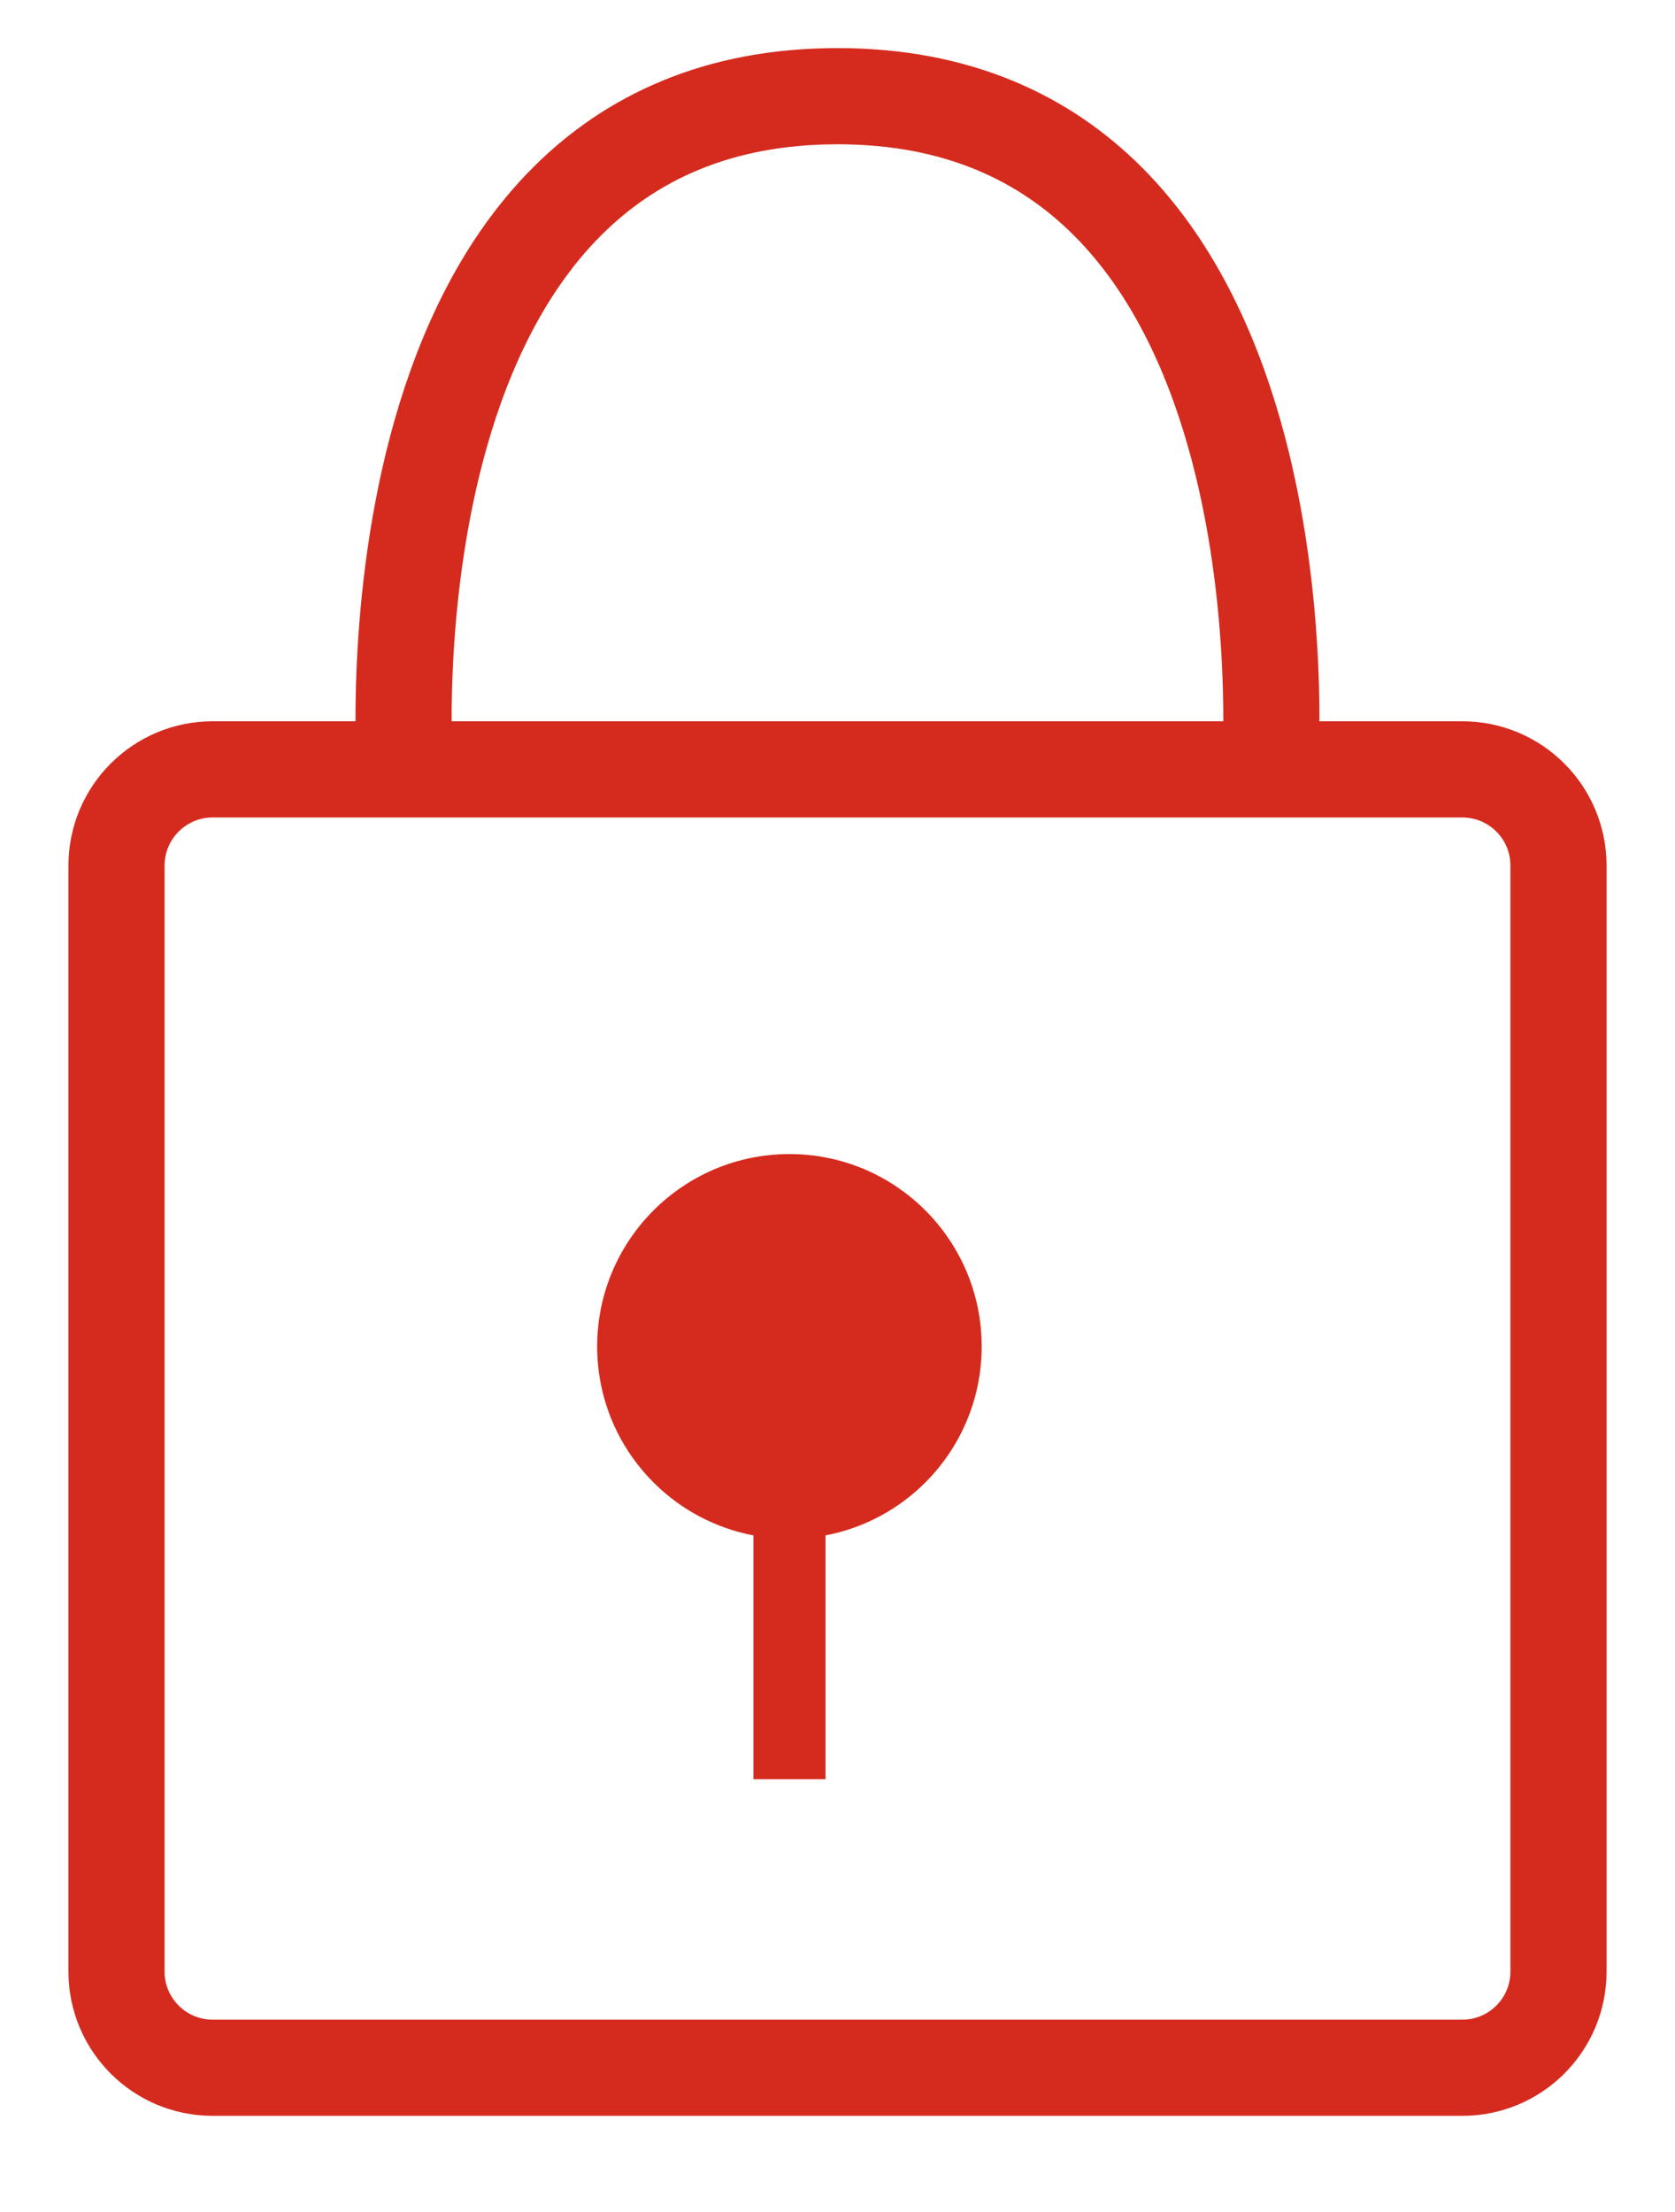 <svg width="25" height="33" viewBox="0 0 25 33" fill="none" xmlns="http://www.w3.org/2000/svg">
<path d="M6.043 11.478H3.174C2.382 11.478 1.739 12.121 1.739 12.913V29.413C1.739 30.206 2.382 30.848 3.174 30.848H21.826C22.619 30.848 23.261 30.206 23.261 29.413V12.913C23.261 12.121 22.619 11.478 21.826 11.478H18.956M6.043 11.478C6.043 11.478 5.326 1.435 12.5 1.435C19.674 1.435 18.956 11.478 18.956 11.478M6.043 11.478H18.956" stroke="#D52B1E" stroke-width="1.435"/>
<path d="M8.913 20.087C8.913 21.672 10.198 22.956 11.783 22.956C13.367 22.956 14.652 21.672 14.652 20.087C14.652 18.502 13.367 17.217 11.783 17.217C10.198 17.217 8.913 18.502 8.913 20.087ZM11.245 20.087V26.544H12.321V20.087H11.245Z" fill="#D52B1E"/>
</svg>
